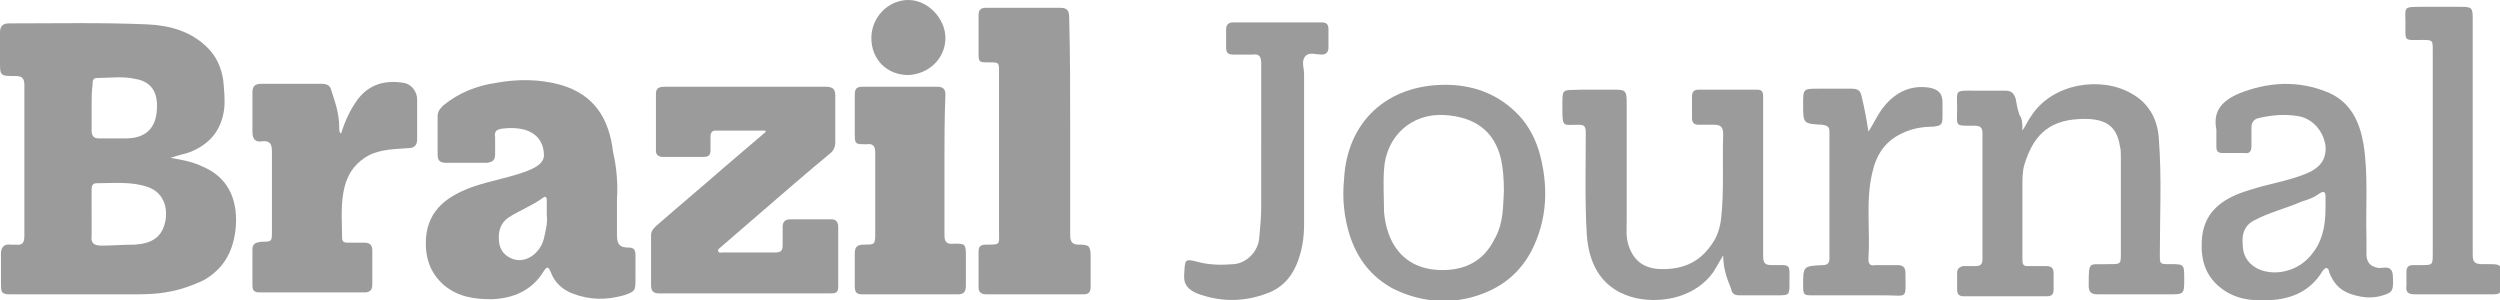 <?xml version="1.0" encoding="utf-8"?>
<!-- Generator: Adobe Illustrator 23.0.6, SVG Export Plug-In . SVG Version: 6.00 Build 0)  -->
<svg version="1.1" id="Camada_1" xmlns="http://www.w3.org/2000/svg" xmlns:xlink="http://www.w3.org/1999/xlink" x="0px" y="0px"
	 viewBox="0 0 256.5 30.8" style="enable-background:new 0 0 256.5 30.8;" xml:space="preserve">
<style type="text/css">
	.st0{fill:#9B9B9B;}
</style>
<g>
	<path class="st0" d="M17.5,16.2c1.2,0.2,2.3,0.4,3.3,0.9c2.4,1,3.6,3.1,3.4,6.1c-0.2,2.5-1.2,4.4-3.4,5.6c-1.1,0.5-2.2,0.9-3.3,1.1
		c-1.4,0.3-2.8,0.3-4.2,0.3c-4,0-8.1,0-12.1,0c-1,0-1.1-0.1-1.1-1.1c0-1,0-2,0-3.1c0-0.6,0.3-1,1-0.9c0.2,0,0.4,0,0.5,0
		c0.7,0.1,0.9-0.2,0.9-0.9c0-5.2,0-10.3,0-15.5c0-0.7-0.3-0.9-0.9-0.9C0,7.8,0,7.8,0,6.3c0-1,0-2,0-3c0-0.6,0.3-0.9,0.9-0.9
		c4.7,0,9.5-0.1,14.2,0.1c2.3,0.1,4.5,0.7,6.2,2.4c0.9,0.9,1.4,2,1.6,3.3c0.1,1,0.2,2,0.1,3c-0.3,2.2-1.5,3.6-3.5,4.4
		C19,15.8,18.3,15.9,17.5,16.2z M9.4,22C9.4,22,9.4,22,9.4,22c0,0.7,0,1.5,0,2.2c-0.1,0.7,0.2,1,1,1c1.1,0,2.3-0.1,3.4-0.1
		c1.7-0.1,2.9-0.7,3.2-2.6c0.2-1.5-0.4-2.8-1.8-3.3c-1.7-0.6-3.5-0.4-5.3-0.4c-0.4,0-0.5,0.3-0.5,0.6C9.4,20.3,9.4,21.1,9.4,22z
		 M9.4,11c0,0.8,0,1.6,0,2.4c0,0.5,0.2,0.8,0.7,0.8c0.9,0,1.8,0,2.8,0c2,0,3.1-1,3.2-3c0.1-1.5-0.4-2.8-2.2-3.1
		c-1.3-0.3-2.6-0.1-3.9-0.1c-0.5,0-0.5,0.3-0.5,0.7C9.4,9.3,9.4,10.1,9.4,11z"/>
	<path class="st0" d="M63.3,20.4c0,1.6,0,2.7,0,3.7c0,1,0.3,1.3,1.2,1.3c0.6,0,0.7,0.3,0.7,0.8c0,0.8,0,1.6,0,2.4
		c0,1.2,0,1.3-1.2,1.7c-1.8,0.5-3.5,0.5-5.3-0.2c-1-0.4-1.8-1.1-2.2-2.2c-0.2-0.4-0.3-0.7-0.7-0.1c-1.2,2-3.1,2.8-5.3,2.9
		c-1.8,0-3.4-0.2-4.9-1.4c-1.5-1.3-2-2.9-1.9-4.8c0.2-3.1,2.4-4.5,5-5.4c1.8-0.6,3.7-0.9,5.5-1.6c1.2-0.5,1.7-1,1.6-1.8
		c-0.1-1.3-0.9-2.1-2-2.4c-0.8-0.2-1.5-0.2-2.3-0.1c-0.6,0.1-0.8,0.3-0.7,0.9c0,0.6,0,1.1,0,1.7c0,0.6-0.2,0.8-0.8,0.9
		c-1.4,0-2.9,0-4.3,0c-0.5,0-0.8-0.2-0.8-0.8c0-1.3,0-2.6,0-4c0-0.5,0.3-0.8,0.6-1.1c1.6-1.3,3.4-2,5.4-2.3c2.2-0.4,4.4-0.4,6.6,0.2
		c3.5,1,5,3.5,5.4,6.9C63.3,17.3,63.4,19.1,63.3,20.4z M56.1,22.1c0-0.6,0-1.1,0-1.6c0-0.3-0.2-0.4-0.4-0.2c-1.1,0.8-2.4,1.3-3.5,2
		c-0.9,0.6-1.1,1.5-1,2.5c0.1,0.9,0.6,1.5,1.5,1.8c1.3,0.4,2.7-0.6,3.1-2.1C56,23.6,56.2,22.8,56.1,22.1z"/>
	<path class="st0" d="M78.5,13.4c-1.7,0-3.4,0-5.1,0c-0.4,0-0.5,0.3-0.5,0.6c0,0.5,0,0.9,0,1.4c0,0.5-0.2,0.7-0.7,0.7
		c-1.4,0-2.8,0-4.2,0c-0.4,0-0.7-0.2-0.7-0.6c0-2,0-3.9,0-5.9c0-0.6,0.4-0.7,0.9-0.7c2.7,0,5.3,0,8,0c2.8,0,5.6,0,8.5,0
		c0.7,0,1,0.2,1,0.9c0,1.6,0,3.2,0,4.8c0,0.5-0.2,0.9-0.6,1.2c-2.3,1.9-4.6,3.9-6.8,5.8c-1.5,1.3-2.9,2.5-4.4,3.8
		c-0.1,0.1-0.3,0.2-0.2,0.4c0.1,0.2,0.3,0.1,0.5,0.1c1.8,0,3.6,0,5.4,0c0.5,0,0.7-0.2,0.7-0.7c0-0.6,0-1.3,0-1.9
		c0-0.5,0.2-0.8,0.8-0.8c1.4,0,2.8,0,4.2,0c0.5,0,0.7,0.3,0.7,0.8c0,2,0,4.1,0,6.1c0,0.6-0.2,0.7-0.8,0.7c-5.9,0-11.7,0-17.6,0
		c-0.5,0-0.8-0.2-0.8-0.8c0-1.7,0-3.4,0-5.2c0-0.4,0.3-0.7,0.5-0.9c2.4-2.1,4.8-4.1,7.2-6.2c1.4-1.2,2.7-2.3,4.1-3.5
		C78.6,13.5,78.5,13.5,78.5,13.4z"/>
	<path class="st0" d="M109.8,13c0,3.7,0,7.4,0,11.1c0,0.7,0.2,1,0.9,1c1,0,1.2,0.1,1.2,1.2c0,1,0,2.1,0,3.1c0,0.6-0.2,0.8-0.8,0.8
		c-3.3,0-6.6,0-9.9,0c-0.5,0-0.8-0.2-0.8-0.7c0-1.2,0-2.4,0-3.7c0-0.6,0.3-0.7,0.8-0.7c1.5,0,1.3,0,1.3-1.4c0-5.4,0-10.8,0-16.3
		c0-1,0-1-1-1c-1.1,0-1.1,0-1.1-1.1c0-1.2,0-2.4,0-3.7c0-0.6,0.2-0.8,0.8-0.8c2.5,0,5.1,0,7.6,0c0.8,0,0.9,0.4,0.9,1.1
		C109.8,5.6,109.8,9.3,109.8,13z"/>
	<path class="st0" d="M35,13.7c0.4-1.3,0.9-2.4,1.7-3.5c1.2-1.6,2.9-2,4.7-1.7c0.8,0.1,1.4,0.9,1.4,1.7c0,1.4,0,2.7,0,4.1
		c0,0.6-0.3,0.9-0.9,0.9c-1.4,0.1-2.7,0.1-4,0.7c-1.3,0.7-2.1,1.7-2.5,3.1c-0.5,1.8-0.3,3.6-0.3,5.4c0,0.4,0.2,0.5,0.6,0.5
		c0.6,0,1.1,0,1.7,0c0.6,0,0.8,0.3,0.8,0.8c0,1.2,0,2.3,0,3.5c0,0.5-0.2,0.8-0.8,0.8c-3.6,0-7.2,0-10.8,0c-0.5,0-0.7-0.2-0.7-0.7
		c0-1.2,0-2.4,0-3.7c0-0.6,0.3-0.7,0.9-0.8c1.1,0,1.1,0,1.1-1.1c0-2.7,0-5.5,0-8.2c0-0.7-0.2-1.1-1-1c-0.7,0.1-1-0.2-1-1
		c0-1.3,0-2.7,0-4c0-0.6,0.2-0.9,0.9-0.9c2.1,0,4.1,0,6.2,0c0.6,0,0.9,0.2,1,0.7c0.4,1.2,0.8,2.4,0.8,3.7
		C34.8,13.4,34.8,13.6,35,13.7z"/>
	<path class="st0" d="M207.5,13.4c0.4-0.6,0.6-1.1,0.9-1.5c2.2-3.4,7.2-4.1,10.3-2.3c1.8,1,2.7,2.7,2.8,4.7
		c0.3,3.9,0.1,7.8,0.1,11.8c0,1,0,1,1,1c1.5,0,1.5,0,1.5,1.5c0,1.6,0,1.6-1.6,1.6c-2.4,0-4.8,0-7.3,0c-0.7,0-0.9-0.3-0.9-0.9
		c0-2.7,0-2.1,2.1-2.2c1.2,0,1.2,0,1.2-1.1c0-3.3,0-6.7,0-10c0-0.3,0-0.7-0.1-1c-0.3-2-1.4-2.8-3.6-2.8c-3.4,0-5.2,1.4-6.2,4.7
		c-0.2,0.7-0.2,1.4-0.2,2.2c0,2.5,0,5,0,7.6c0,0.4,0.1,0.6,0.5,0.6c0.6,0,1.2,0,1.9,0c0.6,0,0.8,0.2,0.8,0.8c0,0.5,0,1,0,1.6
		c0,0.5-0.2,0.7-0.7,0.7c-2.8,0-5.7,0-8.5,0c-0.5,0-0.7-0.2-0.7-0.7c0-0.6,0-1.1,0-1.7c0-0.4,0.2-0.6,0.6-0.7c0.4,0,0.9,0,1.3,0
		c0.5,0,0.7-0.2,0.7-0.7c0-4.3,0-8.6,0-12.9c0-0.6-0.2-0.8-0.8-0.8c0,0-0.1,0-0.1,0c-2,0-1.7,0.1-1.7-1.8c0-1.9-0.3-1.8,1.8-1.8
		c1,0,2.1,0,3.1,0c0.6,0,0.9,0.2,1.1,0.8c0.1,0.6,0.2,1.1,0.4,1.7C207.5,12.2,207.5,12.7,207.5,13.4z"/>
	<path class="st0" d="M176.8,26.2c-0.4,0.7-0.7,1.2-1,1.7c-1.7,2.4-4.9,3.3-7.9,2.7c-3.5-0.8-4.9-3.4-5.1-6.6
		c-0.2-3.5-0.1-6.9-0.1-10.4c0-0.7-0.2-0.8-0.8-0.8c-1.5,0-1.6,0.3-1.6-1.6c0-2.3-0.1-1.9,2-2c1.1,0,2.3,0,3.4,0
		c1,0,1.2,0.1,1.2,1.2c0,4.1,0,8.2,0,12.3c0,0.8-0.1,1.6,0.2,2.5c0.5,1.5,1.5,2.3,3.1,2.4c2.3,0.1,4.1-0.6,5.4-2.5
		c0.6-0.8,0.9-1.8,1-2.8c0.3-2.8,0.1-5.6,0.2-8.5c0-0.7-0.2-1-0.9-1c-0.5,0-1.1,0-1.6,0c-0.5,0-0.7-0.2-0.7-0.7c0-0.7,0-1.4,0-2.2
		c0-0.5,0.2-0.7,0.7-0.7c2,0,4,0,6,0c0.6,0,0.6,0.4,0.6,0.8c0,2.5,0,5,0,7.5c0,2.9,0,5.9,0,8.8c0,0.7,0.2,0.9,0.9,0.9
		c2,0,1.8-0.2,1.8,1.8c0,1.3,0,1.3-1.3,1.3c-1.3,0-2.6,0-3.8,0c-0.6,0-0.8-0.2-0.9-0.7C177.1,28.4,176.8,27.4,176.8,26.2z"/>
	<path class="st0" d="M227.4,13.3c-0.4-2,0.7-3,2.3-3.7c3-1.2,6.1-1.4,9.2-0.1c2.3,1,3.2,3,3.6,5.3c0.5,3.2,0.2,6.5,0.3,9.7
		c0,0.5,0,1,0,1.6c0,0.9,0.5,1.3,1.3,1.4c0.5,0,1.3-0.3,1.4,0.7c0.1,1.6,0,1.8-1,2.1c-1.2,0.4-2.4,0.2-3.5-0.2c-1-0.4-1.6-1.1-2-2.1
		c-0.1-0.2,0-0.4-0.3-0.5c-0.2,0-0.3,0.2-0.4,0.3c-1.2,2-3.1,2.9-5.5,3c-1.8,0.1-3.5-0.1-5-1.3c-1.5-1.2-2-2.8-1.9-4.7
		c0.1-3.1,2.2-4.5,4.9-5.3c1.8-0.6,3.8-0.9,5.6-1.6c1.6-0.6,2.3-1.5,2.2-2.9c-0.2-1.6-1.4-2.9-2.9-3.1c-1.3-0.2-2.6-0.1-3.9,0.2
		c-0.5,0.1-0.8,0.4-0.8,1c0,0.6,0,1.2,0,1.9c0,0.5-0.2,0.8-0.7,0.7c-0.8,0-1.5,0-2.3,0c-0.4,0-0.6-0.2-0.6-0.6
		C227.4,14.4,227.4,13.9,227.4,13.3z M238.6,21.3c0-0.3,0-0.7,0-1c0-0.6-0.1-0.8-0.7-0.4c-0.5,0.4-1.2,0.6-1.8,0.8
		c-1.6,0.7-3.3,1.1-4.8,1.9c-1,0.5-1.3,1.4-1.2,2.4c0,1.1,0.4,1.9,1.4,2.5c1.5,0.8,3.6,0.5,5-0.7C238.2,25.3,238.6,23.4,238.6,21.3z
		"/>
	<path class="st0" d="M148.3,8.7c2.6,0,5.1,0.8,7.1,2.7c1.2,1.1,2,2.5,2.5,4.1c1,3.5,0.9,7-0.8,10.3c-1.4,2.6-3.6,4.1-6.5,4.8
		c-2.7,0.6-5.3,0.2-7.7-1c-2.2-1.2-3.6-3-4.4-5.4c-0.6-1.9-0.8-3.8-0.6-5.8C138.2,12.5,142.3,8.7,148.3,8.7z M154.3,19.6
		c0-1.3-0.1-2.4-0.3-3.3c-0.7-2.9-2.7-4.3-5.8-4.5c-3.4-0.2-6,2.2-6.2,5.6c-0.1,1.5,0,2.9,0,4.3c0.1,1.2,0.4,2.4,1,3.4
		c1.2,2,3.2,2.7,5.4,2.6c2.2-0.1,3.9-1.1,4.9-3.1C154.3,22.9,154.2,21.1,154.3,19.6z"/>
	<path class="st0" d="M96.9,16.9c0,2.4,0,4.8,0,7.2c0,0.7,0.2,1,1,0.9c1.1,0,1.2,0,1.2,1.2c0,1,0,2,0,3.1c0,0.6-0.2,0.9-0.8,0.9
		c-3.3,0-6.5,0-9.8,0c-0.6,0-0.8-0.2-0.8-0.8c0-1.1,0-2.3,0-3.4c0-0.6,0.2-0.9,0.9-0.9c1.2,0,1.2,0,1.2-1.3c0-2.7,0-5.4,0-8.1
		c0-0.7-0.2-1-0.9-0.9c-1.2,0-1.2,0-1.2-1.2c0-1.3,0-2.6,0-3.9c0-0.6,0.2-0.8,0.8-0.8c2.6,0,5.1,0,7.7,0c0.6,0,0.8,0.3,0.8,0.8
		C96.9,12.1,96.9,14.5,96.9,16.9z"/>
	<path class="st0" d="M129.4,14.7c0-2.7,0-5.4,0-8.2c0-0.7-0.2-1-0.9-0.9c-0.7,0-1.3,0-2,0c-0.5,0-0.7-0.2-0.7-0.7
		c0-0.6,0-1.3,0-1.9c0-0.5,0.3-0.7,0.7-0.7c3,0,6,0,9.1,0c0.5,0,0.7,0.2,0.7,0.7c0,0.6,0,1.2,0,1.9c0,0.5-0.3,0.7-0.7,0.7
		c-0.6,0-1.3-0.3-1.7,0.2c-0.4,0.5-0.1,1.2-0.1,1.8c0,5.1,0,10.3,0,15.4c0,1.4-0.2,2.8-0.8,4.2c-0.6,1.4-1.6,2.4-3,2.9
		c-2.4,0.9-4.8,0.9-7.2,0c-0.9-0.4-1.4-0.9-1.3-2c0.1-1.5,0-1.6,1.5-1.2c1.2,0.3,2.4,0.3,3.6,0.2c1.3-0.1,2.5-1.3,2.6-2.7
		c0.1-1.1,0.2-2.1,0.2-3.2C129.4,19.1,129.4,16.9,129.4,14.7z"/>
	<path class="st0" d="M253.7,14c0,4,0,8.1,0,12.1c0,0.8,0.2,1,1,1c2.2,0,1.9-0.1,1.9,1.9c0,1.2,0,1.2-1.2,1.2c-2.5,0-5,0-7.6,0
		c-0.7,0-1-0.2-0.9-0.9c0-0.5,0-0.9,0-1.4c0-0.5,0.2-0.7,0.7-0.7c0.3,0,0.5,0,0.8,0c1.2,0,1.2,0,1.2-1.2c0-6.9,0-13.8,0-20.8
		c0-1.1,0-1.1-1.1-1.1c-1.9,0-1.7,0.2-1.7-1.7c0-1.7-0.3-1.7,1.7-1.7c1.3,0,2.6,0,4,0c1.1,0,1.2,0.1,1.2,1.2
		C253.7,6,253.7,10,253.7,14z"/>
	<path class="st0" d="M191.7,13.5c0.6-0.9,1-1.9,1.7-2.7c1.2-1.4,2.7-2.1,4.6-1.8c0.9,0.2,1.3,0.6,1.3,1.5c0,0.5,0,0.9,0,1.4
		c0,0.9-0.1,1-1,1.1c-1.1,0-2.2,0.2-3.2,0.7c-1.7,0.8-2.6,2.2-3,4c-0.7,2.9-0.2,5.9-0.4,8.9c0,0.5,0.2,0.7,0.7,0.6
		c0.8,0,1.5,0,2.3,0c0.5,0,0.8,0.2,0.8,0.8c0,2.8,0.3,2.3-2.1,2.3c-2.5,0-4.9,0-7.4,0c-0.9,0-1,0-1-1c0-2,0-2,2-2.1
		c0.5,0,0.7-0.2,0.7-0.7c0-4.3,0-8.7,0-13c0-0.5-0.2-0.6-0.7-0.7c-2-0.1-2-0.1-2-2.1c0-1.6,0-1.6,1.6-1.6c1.1,0,2.3,0,3.4,0
		c0.6,0,0.9,0.2,1,0.8C191.3,11.1,191.5,12.2,191.7,13.5z"/>
	<path class="st0" d="M93.2,0c2,0,3.8,1.9,3.8,3.9c0,2.1-1.7,3.7-3.8,3.8c-2.2,0-3.8-1.6-3.8-3.8C89.4,1.8,91.1,0,93.2,0z"/>
</g>
</svg>
